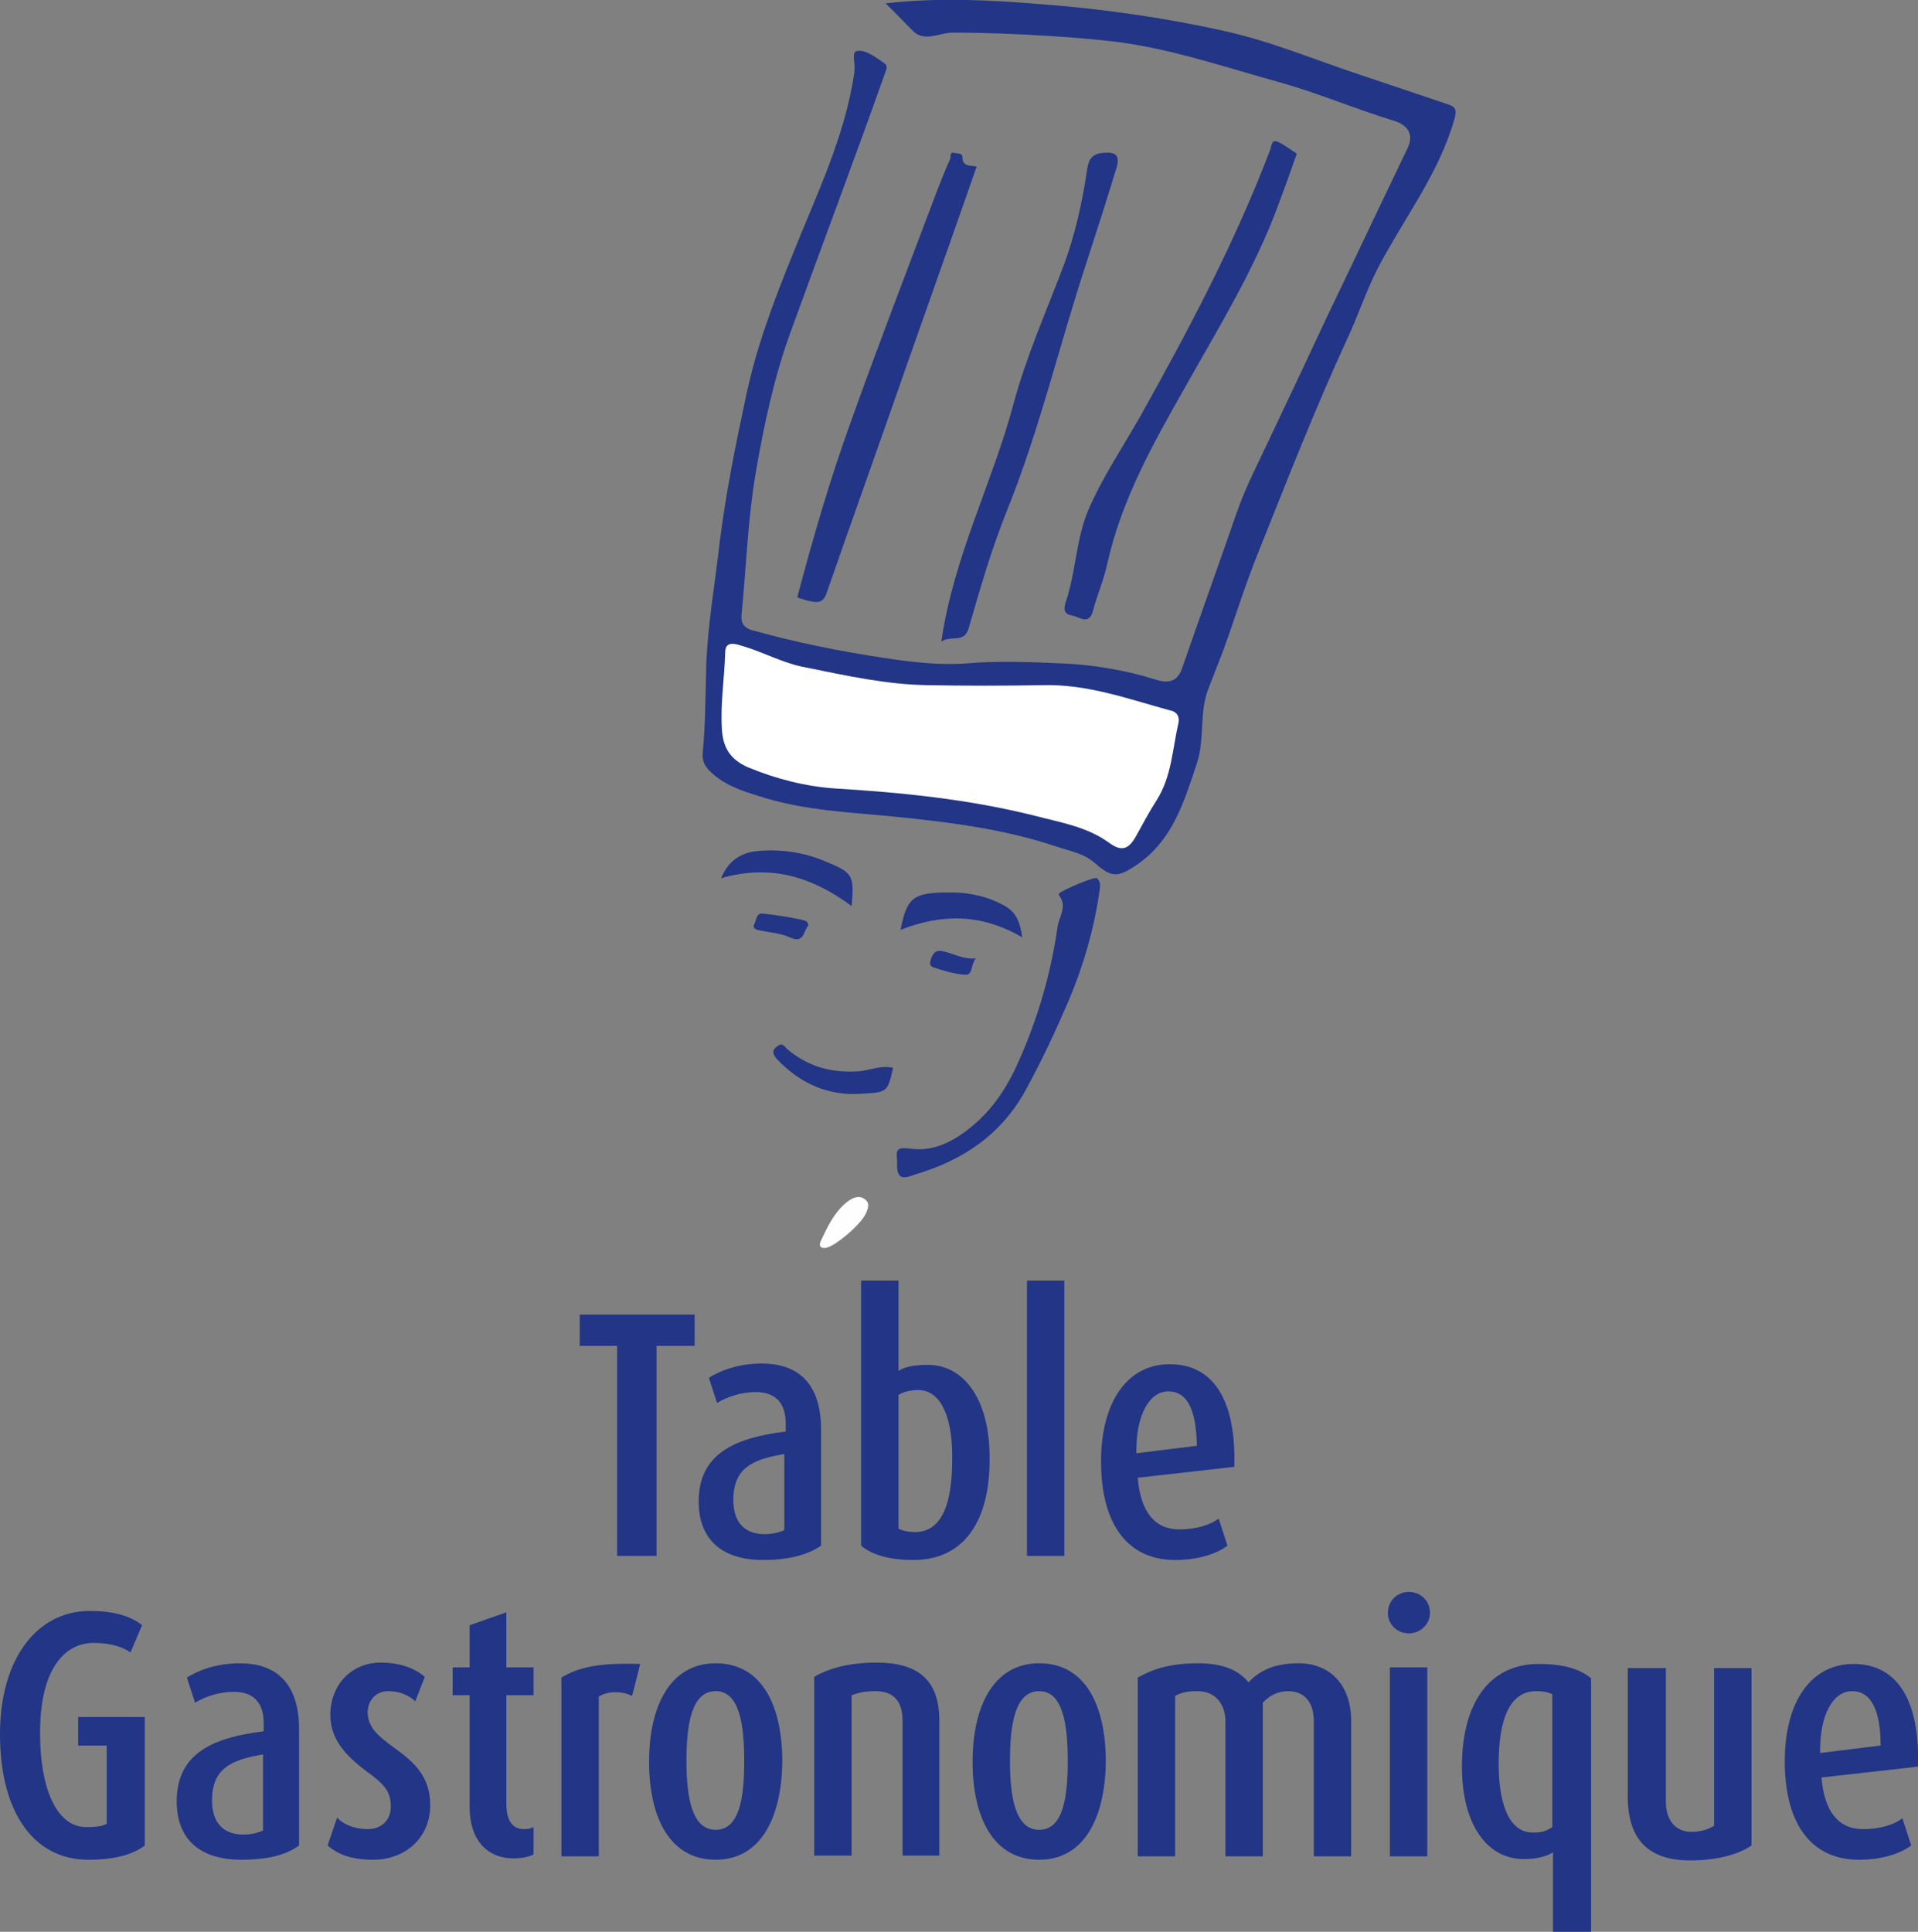 <?xml version="1.0" encoding="utf-8"?>
<!-- Generator: Adobe Illustrator 26.3.1, SVG Export Plug-In . SVG Version: 6.00 Build 0)  -->
<svg version="1.1" id="Calque_1" xmlns="http://www.w3.org/2000/svg" xmlns:xlink="http://www.w3.org/1999/xlink" x="0px" y="0px"
	 viewBox="0 0 282.2 284.2" style="enable-background:new 0 0 282.2 284.2;" xml:space="preserve">
<rect x="0" y="0" width="282.2" height="284.2" fill="#808080" stroke="none"/>
<style type="text/css">
	.st0{fill-rule:evenodd;clip-rule:evenodd;fill:#223586;}
	.st1{fill-rule:evenodd;clip-rule:evenodd;fill:#FFFFFF;}
	.st2{fill-rule:evenodd;clip-rule:evenodd;fill:#FEFEFE;}
	.st3{fill:#223586;}
</style>
<path class="st0" d="M130.3,0.5C138-0.4,145.6,0,153,0.6c9.2,0.7,18.4,2,27.3,4c6.8,1.5,13.4,4.3,20.1,6.5c4.2,1.4,8.3,2.8,12.5,4.2
	c1.2,0.4,1.5,0.7,1.1,2.2c-2.3,8.1-7.5,14.7-11.3,22c-1.7,3.3-2.9,7-4.5,10.4c-4.7,10.2-8.8,20.7-13,31.2c-2,4.9-3.5,9.9-5.3,14.8
	c-0.7,1.8-1.4,3.6-2.1,5.4c-1.4,3.5-0.5,7.4-1.7,11c-1.9,5.7-3.6,11.5-9.1,15.1c-2.7,1.8-3.6,1.6-6-0.5c-1.6-1.4-3.7-1.7-5.7-2.4
	c-7.5-2.5-15.3-3.5-23.1-4.3c-6.9-0.7-13.9-0.9-20.6-3.1c-2.6-0.8-5.3-1.7-7.3-3.8c-0.7-0.8-1-1.4-0.9-2.6c0.4-4.2,0.4-8.4,0.5-12.5
	c0.2-6.2,1.3-12.3,2-18.5c0.9-7.1,2.3-14.1,3.8-21.1c1.5-7.3,4.1-14.2,6.9-21.1c3.5-8.8,7.7-17.3,9.1-26.8c0-0.1,0-0.3,0-0.4
	c0.2-1-0.5-2.6,0.4-2.8c1.4-0.2,2.8,1,4,1.8c0.6,0.4,0.3,0.9,0.1,1.5c-4.5,12.7-9.3,25.4-13.9,38.1c-2.4,6.6-3.9,13.6-5.1,20.6
	c-1.2,7-1.4,14-2.1,21c-0.1,1.3,0.5,1.9,1.5,2.2c6.4,1.8,12.9,3.1,19.5,4.1c4,0.6,8,1.1,12.1,0.8c4.7-0.4,9.3-0.2,14,0
	c4.8,0.2,9.4,1,13.9,2.4c2.2,0.7,3.3,0,3.9-1.9c2.6-7.5,5.3-15,7.9-22.5c1.4-4.1,3.4-7.8,5.2-11.7c2.7-5.7,5.4-11.4,8.1-17.2
	c4-8.3,7.9-16.6,11.9-24.9c0.9-1.9,0.2-3.3-1.9-4c-5.6-1.7-11-4-16.6-5.6c-8-2.2-15.8-4.9-24-6c-3.3-0.4-6.7-0.7-10.1-0.9
	c-4.8-0.3-9.6-0.5-14.3-0.5c-1.9,0-3.9,1.3-5.6,0C133.3,3.6,132,2.1,130.3,0.5"/>
<path class="st0" d="M190.8,22.6c-0.9,2.6-1.8,5.1-2.7,7.5c-3.5,9.5-8.8,18.1-13.7,26.8c-4.7,8.3-9.4,16.6-11.5,26.1
	c-0.5,2.3-1.5,4.6-2.1,6.9c-0.6,2.1-1.9,0.9-2.9,0.7c-1.2-0.2-1.5-0.7-1.1-2c1.5-4.4,1.5-9.2,3.3-13.5c2.1-4.9,5.1-9.3,7.7-13.9
	c7.1-12.7,13.9-25.5,19.1-39.2c0.2-0.6,0.2-1.6,1.2-1.1C189.1,21.4,190,22.1,190.8,22.6"/>
<path class="st0" d="M117.3,87.9c2.3-8.7,4.8-17.3,7.8-25.6c4.1-11.5,8.5-22.9,12.8-34.3c0.6-1.5,1.2-3.1,1.9-4.6
	c0.1-0.3-0.1-1.1,0.6-0.9c0.4,0.1,1.2,0,1.2,0.6c0,1.5,1.2,1.2,2.1,1.4c-3.3,9.5-6.7,19-10,28.4c-4,11.5-8.1,22.9-12.1,34.4
	c-0.4,1.2-1.1,1.4-2.1,1.2C118.7,88.4,118,88.1,117.3,87.9"/>
<path class="st0" d="M138.5,94.4c1.8-12.5,7.5-23.3,10.6-34.9c1.9-7.1,4.9-13.8,7.5-20.7c1.6-4.4,2.6-8.9,3.3-13.5
	c0.2-1.4,0.4-2.6,2.3-2.8c1.9-0.2,2.6,0.3,2.1,2.1c-1.4,4.6-2.9,9.3-4.4,13.9c-4,12.1-6.9,24.6-11.7,36.5c-2.3,5.7-4,11.6-5.7,17.5
	C141.8,94.7,139.9,93.4,138.5,94.4"/>
<path class="st0" d="M132,170.8c-0.2-1.6-0.1-2.1,2-1.8c3.7,0.5,6.9-1.4,9.7-3.9c2.8-2.5,4.7-5.6,6.2-9c2.8-6.3,4.7-12.8,5.7-19.7
	c0.2-1.5,1.5-3.1,0.2-4.7c0,0,0-0.1,0-0.2c0.1-0.4,5.3-2.6,5.6-2.3c0.5,0.5,0.5,1,0.4,1.7c-0.8,5.7-2.4,11.2-4.6,16.4
	c-1.9,4.4-3.9,8.7-6.2,12.9c-3.6,6.7-9.3,10.5-16.4,12.6C132.4,173.7,131.9,173.1,132,170.8"/>
<path class="st0" d="M125.3,133.3c-5.8-4.3-11.9-6.2-19.2-4.1c1.1-2.7,3.1-3.8,5.4-4c3.5-0.3,6.9,0.2,10.1,1.6
	C125.5,128.4,125.7,128.8,125.3,133.3"/>
<path class="st0" d="M150.4,137.9c-6-3.5-11.8-3.5-17.9-1.1c0.9-4.6,1.8-5.4,6.4-5.5c3.1-0.1,6.1,0.4,8.8,1.9
	C149.6,134.2,150.1,135.8,150.4,137.9"/>
<path class="st0" d="M131.4,157.1c-0.8,3.5-0.8,3.6-4.5,3.8c-5,0.4-9.2-1.5-12.6-5.1c-0.6-0.7-0.8-1.3,0.1-1.9
	c0.8-0.6,1,0.1,1.5,0.5c3.1,2.6,6.6,3.5,10.6,3.2C128.1,157.4,129.7,156.7,131.4,157.1"/>
<path class="st0" d="M118.9,136.2c-0.7,0.8-0.6,2.7-2.7,1.7c-1.3-0.6-2.9-0.7-4.3-1c-0.5-0.1-1.3-0.2-0.9-1c0.3-0.6,0.3-1.6,1.2-1.5
	c1.9,0.2,3.8,0.5,5.7,0.9C118.3,135.4,119,135.5,118.9,136.2"/>
<path class="st0" d="M143.6,141c-0.8,0.8-0.4,2.5-1.6,2.4c-1.6-0.1-3.2-0.6-4.7-1.1c-0.6-0.2-0.5-0.7-0.3-1.3
	c0.3-0.7,0.6-1.2,1.5-1.1C140.2,140.2,141.7,141.2,143.6,141"/>
<path class="st1" d="M173.4,106.3c-0.9,3.9-1,7.9-3.2,11.4c-1.1,1.7-2.1,3.6-3.1,5.4c-1.1,1.9-2.1,2.2-3.9,0.9c-3.3-2.4-7.2-3-11-4
	c-9.6-2.4-19.4-3.4-29.3-4c-4.4-0.3-8.7-1.4-12.8-3.1c-2.8-1.2-3.8-3.1-3.9-5.9c-0.2-3.7,0.4-7.3,0.5-11c0-1.6,1.2-1.4,2.4-1
	c3.2,0.9,6.1,2.6,9.5,3.2c5.9,1.2,11.8,2.5,17.8,2.6c5.6,0.1,11.2,0.1,16.9,0c6.6-0.2,12.6,2,18.8,3.7
	C172.8,104.6,173.6,105.1,173.4,106.3"/>
<path class="st2" d="M121.3,183.6c-0.9,0-0.7-0.7-0.5-1.1c1-2.1,2-4.3,4-5.8c0.7-0.5,1.6-0.9,2.4-0.3c0.9,0.6,0.5,1.5,0.1,2.3
	C126.5,180.3,122.5,183.7,121.3,183.6"/>
<polygon class="st3" points="96.6,198 96.6,228.9 90.8,228.9 90.8,198 85.3,198 85.3,193.4 102.2,193.4 102.2,198 "/>
<path class="st3" d="M112.3,229.5c-6.4,0-9.5-3.3-9.5-8.6c0-7.2,5.6-9.4,12.8-10.3v-1.2c0-3.3-1.8-4.6-4.4-4.6
	c-2.3,0-4.4,0.8-5.7,1.6l-1.2-3.7c1.4-0.9,4.1-2.1,7.8-2.1c4.8,0,8.7,2.4,8.7,9.7v17.1C118.9,228.7,116.2,229.5,112.3,229.5
	 M115.5,213.9c-5,0.8-7.6,2.2-7.6,6.8c0,3.3,1.7,5,4.6,5c1.2,0,2.3-0.3,2.9-0.6V213.9z"/>
<path class="st3" d="M134.4,229.5c-3.9,0-6.3-0.9-7.7-2.1v-39h5.5v13.3c0.8-0.6,2.3-0.9,4.3-0.9c5.5,0,9.1,5.3,9.1,13.6
	C145.7,223.7,141.9,229.5,134.4,229.5 M135.1,204.5c-1,0-2,0.2-2.9,0.7v19.7c0.6,0.3,1.5,0.5,2.4,0.5c4.1,0,5.5-4.4,5.5-10.7
	C140.2,209.1,138.7,204.5,135.1,204.5"/>
<rect x="151.1" y="188.4" class="st3" width="5.5" height="40.5"/>
<path class="st3" d="M167.4,217.4c0.4,5,2.5,7.6,6.1,7.6c2.8,0,4.8-0.8,5.8-1.6l1.3,4c-1.6,1.2-4.3,2.1-7.7,2.1
	c-6.8,0-10.9-5-10.9-14.5c0-8.8,3.9-14.3,10.1-14.3c6.5,0,9.8,5.4,9.5,15.1L167.4,217.4z M171.9,204.7c-2.8,0-4.8,3.5-4.7,9.1
	l8.9-1.1C176,207.4,174.7,204.7,171.9,204.7"/>
<path class="st3" d="M13,273.6c-8,0-13-6.9-13-18.5c0-11,5.4-18.1,13.2-18.1c3.4,0,6,0.7,7.7,2.1l-1.7,4c-1-0.7-2.7-1.4-5.4-1.4
	c-4.7,0-8,4.5-7.9,13.5c0,7.4,2.2,13.6,6.8,13.6c1.8,0,2.5-0.2,3-0.5v-11.5h-4.2v-4.2h9.8v18.9C19.6,272.8,17,273.6,13,273.6"/>
<path class="st3" d="M35.5,273.6c-6.4,0-9.5-3.3-9.5-8.6c0-7.2,5.6-9.4,12.8-10.3v-1.2c0-3.3-1.8-4.6-4.4-4.6
	c-2.3,0-4.4,0.8-5.7,1.6l-1.2-3.7c1.4-0.9,4.1-2.1,7.8-2.1c4.8,0,8.7,2.4,8.7,9.7v17.1C42.1,272.9,39.4,273.6,35.5,273.6
	 M38.8,258.1c-5,0.8-7.6,2.2-7.6,6.8c0,3.3,1.7,5,4.6,5c1.2,0,2.3-0.3,2.9-0.6V258.1z"/>
<path class="st3" d="M54.9,273.6c-3,0-5.1-0.7-6.7-2.1l1.4-4.1c0.8,0.9,2.4,1.7,4.5,1.7c2,0,3.4-1.3,3.4-3.3c0-2.4-1.1-3.4-3.7-5.3
	c-2.6-2-5.2-4.4-5.2-8.2c0-4.4,3.1-7.7,7.4-7.7c2.8,0,5,0.8,6.5,2.1l-1.4,3.6c-0.8-0.8-2.2-1.5-4-1.5c-1.8,0-3,1.4-3,3.1
	c0,2.2,1.5,3.5,4,5.3c2.9,2.1,5.2,4.2,5.2,8.4C63.3,270.3,59.7,273.6,54.9,273.6"/>
<path class="st3" d="M75.6,273.4c-4,0-6.5-2.8-6.5-7.5v-16.5h-2.5v-4.1h2.5v-6.2l5.4-1.9v8.1h4v4.1h-4v16c0,2.7,1.1,3.7,2.6,3.7
	c0.6,0,1-0.1,1.4-0.3v4C78.1,273.1,76.9,273.4,75.6,273.4"/>
<path class="st3" d="M93,249.5c-1.7-0.8-3.6-0.7-4.9,0.1v23.5h-5.5v-26.3c2.5-1.5,5.4-2.2,11.6-2L93,249.5z"/>
<path class="st3" d="M105.3,273.6c-6.8,0-9.8-6.3-9.8-14.4c0-8.2,3.1-14.5,9.8-14.5c6.8,0,9.8,6.2,9.8,14.5
	C115,267.3,112,273.6,105.3,273.6 M105.3,248.8c-3.6,0-4.3,5-4.3,10.3s0.8,10.1,4.3,10.1c3.5,0,4.2-4.7,4.2-10.1
	S108.8,248.8,105.3,248.8"/>
<path class="st3" d="M132.8,273.1v-19.9c0-2.9-1.3-4.4-4-4.4c-1.8,0-2.6,0.3-3.5,0.6v23.6h-5.5v-26.3c2.2-1.3,5.2-2.1,9.2-2.1
	c6,0,9.2,2.5,9.2,8.5v19.9H132.8z"/>
<path class="st3" d="M152.9,273.6c-6.8,0-9.8-6.3-9.8-14.4c0-8.2,3.1-14.5,9.8-14.5c6.8,0,9.8,6.2,9.8,14.5
	C162.6,267.3,159.6,273.6,152.9,273.6 M152.9,248.8c-3.6,0-4.3,5-4.3,10.3s0.8,10.1,4.3,10.1c3.5,0,4.2-4.7,4.2-10.1
	S156.4,248.8,152.9,248.8"/>
<path class="st3" d="M193.3,273.1v-19.9c0-2.8-1.4-4.4-3.8-4.4c-1.4,0-2.7,0.6-3.7,1.7v22.6h-5.5v-19.9c0-2.5-1.5-4.4-4.1-4.4
	c-1.5,0-2.4,0.2-3.3,0.7v23.6h-5.5v-26.3c2.1-1.2,4.7-2.1,8.9-2.1c3.9,0,6.1,1.2,7.4,2.8c1.7-1.8,3.9-2.8,7.4-2.8
	c4.4,0,7.7,3,7.7,8.5v19.9H193.3z"/>
<path class="st3" d="M207.3,240.3c-1.7,0-3.1-1.3-3.1-3c0-1.8,1.4-3.1,3.1-3.1c1.7,0,3.1,1.3,3.1,3.1
	C210.4,238.9,209,240.3,207.3,240.3 M204.5,245.3h5.5v27.8h-5.5V245.3z"/>
<path class="st3" d="M228.5,284.2v-11.7c-0.9,0.6-2.4,1-4.3,1c-5.5,0-9.1-5.2-9.1-13.6c0-9.3,4-15.1,11.3-15.1
	c3.8,0,6.1,0.8,7.7,2.1v37.4H228.5z M228.5,249.3c-0.6-0.3-1.3-0.5-2.5-0.5c-3.9,0-5.5,4.2-5.5,10.7c0,5.8,1.5,10.1,5,10.1
	c0.9,0,1.7,0,2.9-0.8V249.3z"/>
<path class="st3" d="M248.7,273.7c-5.9,0-9.2-2.8-9.2-9.4v-18.9h5.6v19.6c0,2.8,1.4,4.5,3.8,4.5c1.4,0,2.5-0.4,3.3-0.9v-23.2h5.5
	v26.1C256,272.7,252.9,273.7,248.7,273.7"/>
<path class="st3" d="M268,261.5c0.4,5,2.5,7.6,6.1,7.6c2.8,0,4.8-0.8,5.8-1.6l1.3,4c-1.6,1.2-4.3,2.1-7.7,2.1
	c-6.8,0-10.9-5-10.9-14.5c0-8.8,3.9-14.3,10.1-14.3c6.5,0,9.8,5.4,9.5,15.1L268,261.5z M272.5,248.8c-2.8,0-4.8,3.5-4.7,9.1l8.9-1.1
	C276.7,251.6,275.3,248.8,272.5,248.8"/>
</svg>
